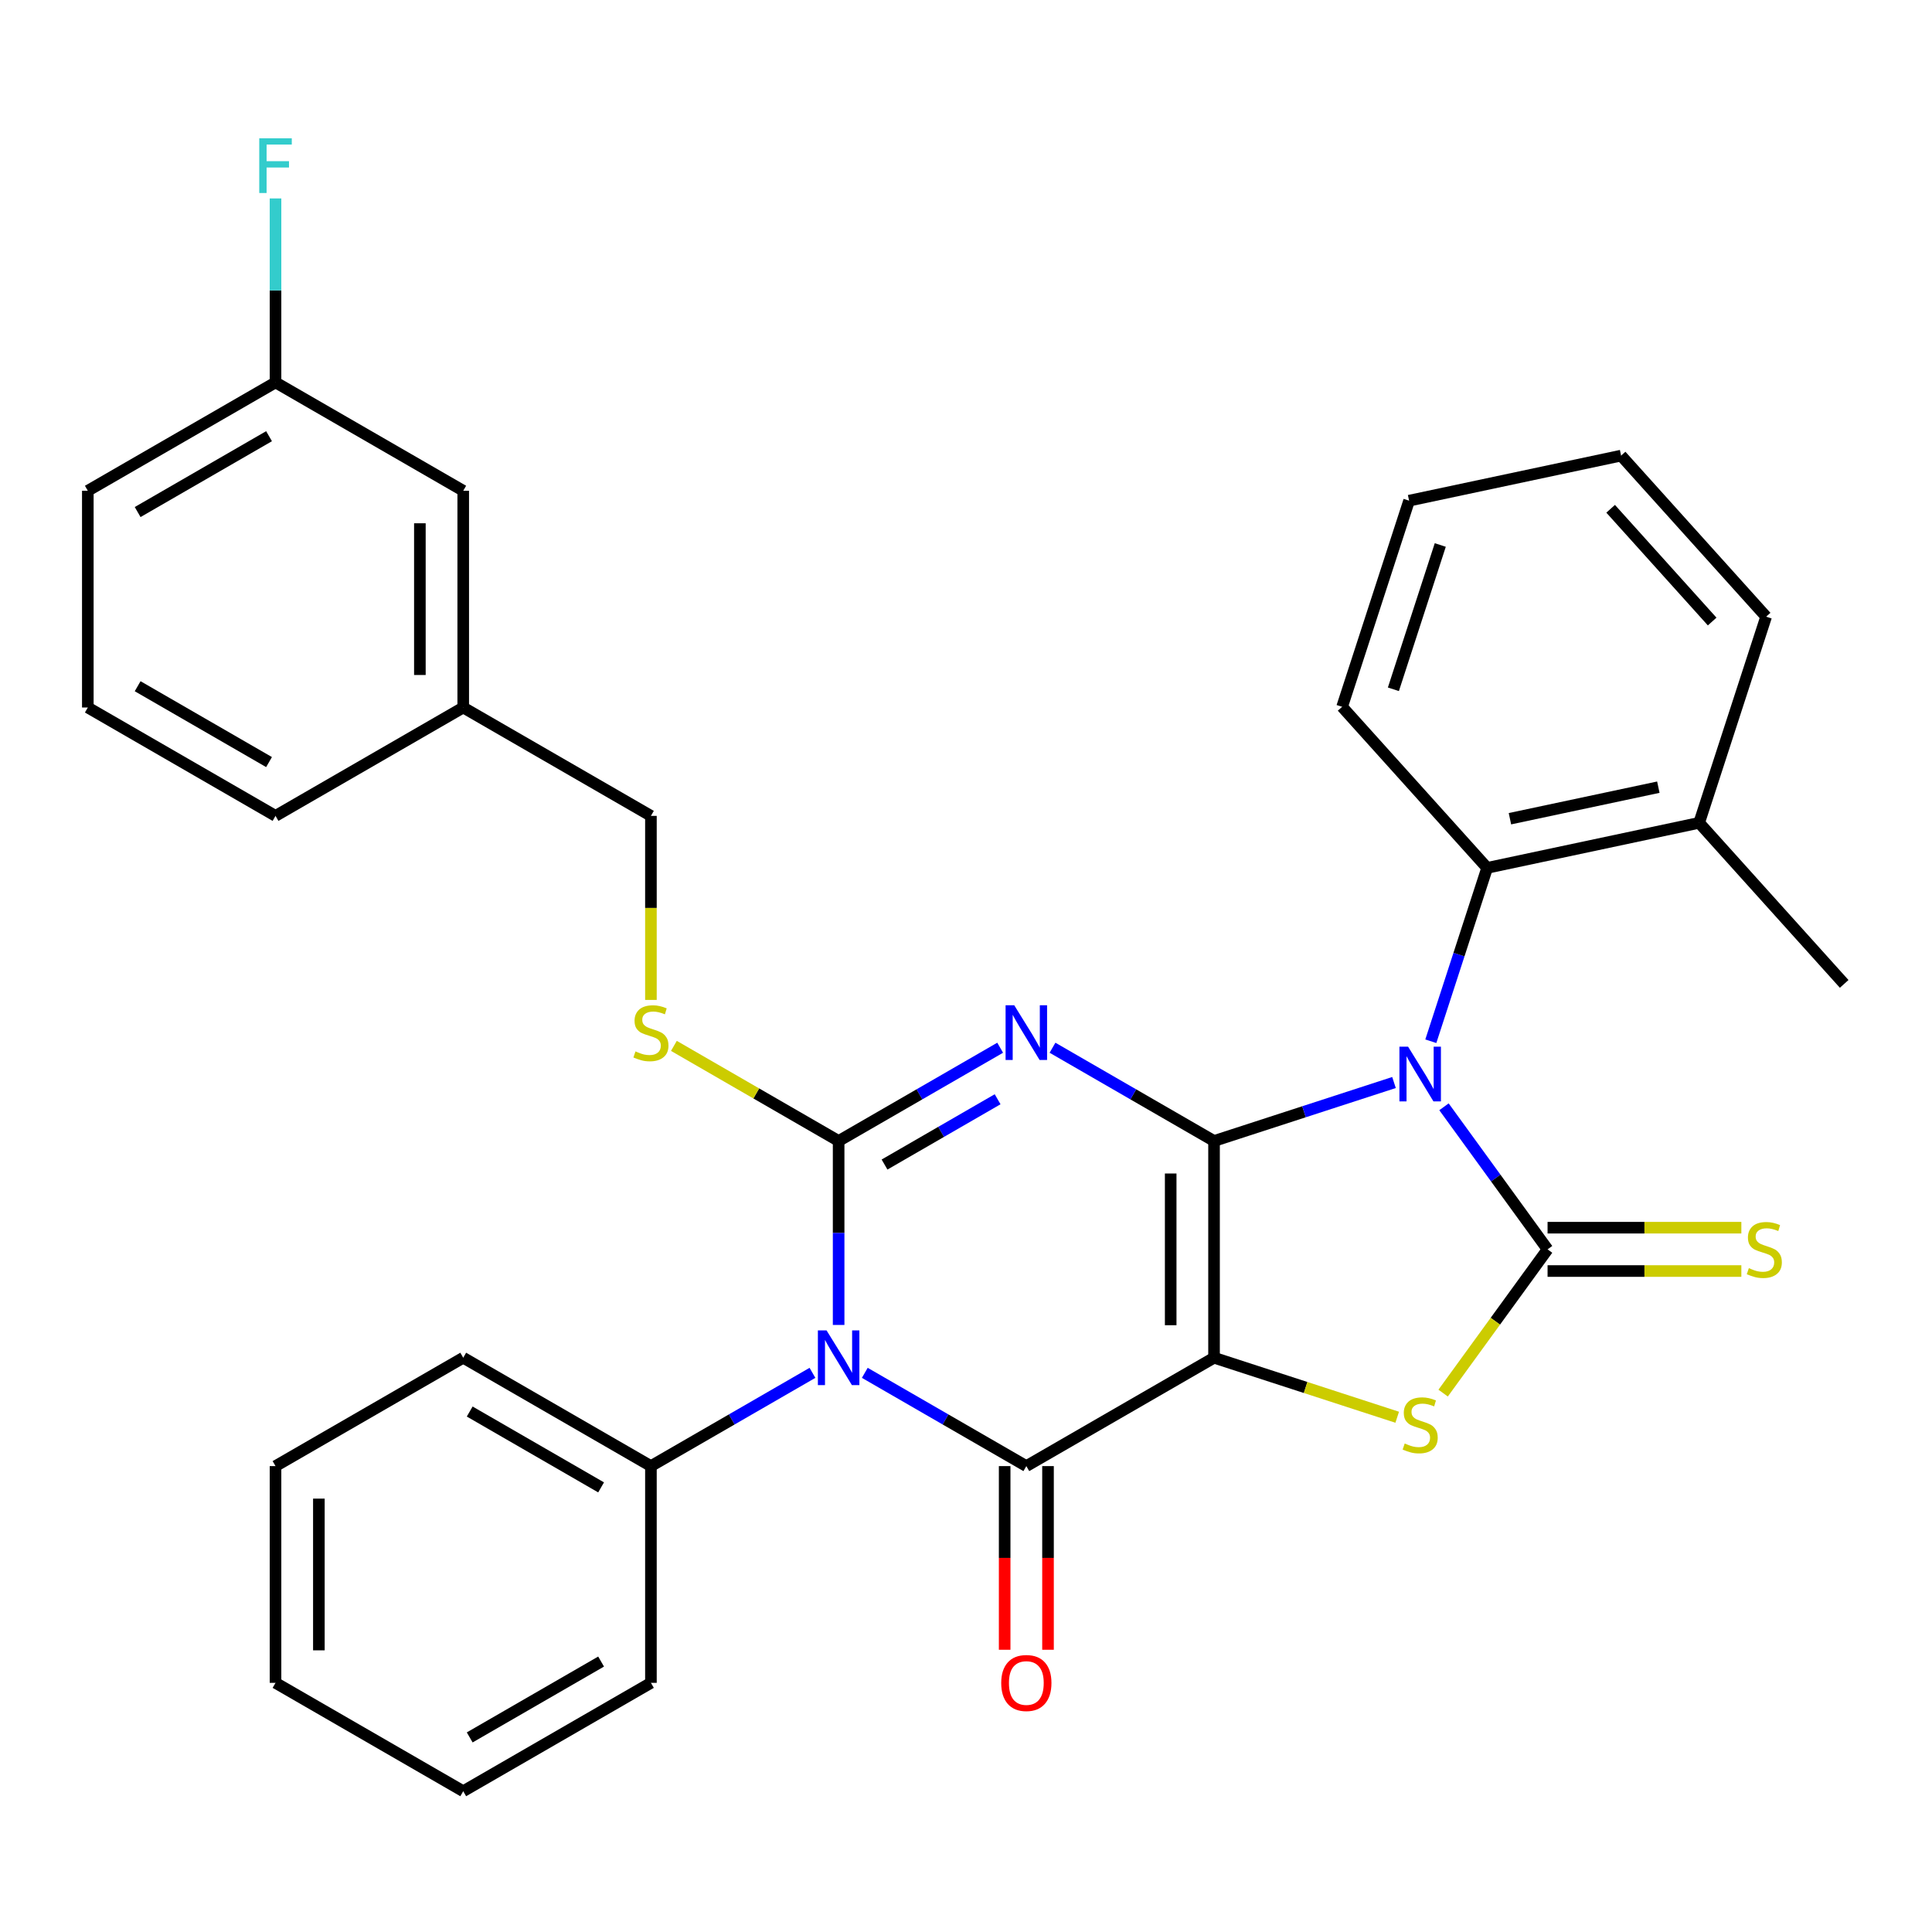 <?xml version='1.0' encoding='iso-8859-1'?>
<svg version='1.1' baseProfile='full'
              xmlns='http://www.w3.org/2000/svg'
                      xmlns:rdkit='http://www.rdkit.org/xml'
                      xmlns:xlink='http://www.w3.org/1999/xlink'
                  xml:space='preserve'
width='1000px' height='1000px' viewBox='0 0 1000 1000'>
<!-- END OF HEADER -->
<rect style='opacity:1.0;fill:#FFFFFF;stroke:none' width='1000' height='1000' x='0' y='0'> </rect>
<path class='bond-0' d='M 628.384,590.575 L 628.384,702.76' style='fill:none;fill-rule:evenodd;stroke:#000000;stroke-width:6px;stroke-linecap:butt;stroke-linejoin:miter;stroke-opacity:1' />
<path class='bond-0' d='M 605.947,607.403 L 605.947,685.932' style='fill:none;fill-rule:evenodd;stroke:#000000;stroke-width:6px;stroke-linecap:butt;stroke-linejoin:miter;stroke-opacity:1' />
<path class='bond-1' d='M 628.384,590.575 L 674.959,575.442' style='fill:none;fill-rule:evenodd;stroke:#000000;stroke-width:6px;stroke-linecap:butt;stroke-linejoin:miter;stroke-opacity:1' />
<path class='bond-1' d='M 674.959,575.442 L 721.534,560.309' style='fill:none;fill-rule:evenodd;stroke:#0000FF;stroke-width:6px;stroke-linecap:butt;stroke-linejoin:miter;stroke-opacity:1' />
<path class='bond-2' d='M 628.384,590.575 L 586.579,566.439' style='fill:none;fill-rule:evenodd;stroke:#000000;stroke-width:6px;stroke-linecap:butt;stroke-linejoin:miter;stroke-opacity:1' />
<path class='bond-2' d='M 586.579,566.439 L 544.774,542.303' style='fill:none;fill-rule:evenodd;stroke:#0000FF;stroke-width:6px;stroke-linecap:butt;stroke-linejoin:miter;stroke-opacity:1' />
<path class='bond-5' d='M 628.384,702.76 L 531.229,758.852' style='fill:none;fill-rule:evenodd;stroke:#000000;stroke-width:6px;stroke-linecap:butt;stroke-linejoin:miter;stroke-opacity:1' />
<path class='bond-7' d='M 628.384,702.76 L 675.789,718.163' style='fill:none;fill-rule:evenodd;stroke:#000000;stroke-width:6px;stroke-linecap:butt;stroke-linejoin:miter;stroke-opacity:1' />
<path class='bond-7' d='M 675.789,718.163 L 723.194,733.565' style='fill:none;fill-rule:evenodd;stroke:#CCCC00;stroke-width:6px;stroke-linecap:butt;stroke-linejoin:miter;stroke-opacity:1' />
<path class='bond-6' d='M 747.404,572.873 L 774.212,609.77' style='fill:none;fill-rule:evenodd;stroke:#0000FF;stroke-width:6px;stroke-linecap:butt;stroke-linejoin:miter;stroke-opacity:1' />
<path class='bond-6' d='M 774.212,609.77 L 801.019,646.668' style='fill:none;fill-rule:evenodd;stroke:#000000;stroke-width:6px;stroke-linecap:butt;stroke-linejoin:miter;stroke-opacity:1' />
<path class='bond-8' d='M 740.591,538.943 L 755.168,494.079' style='fill:none;fill-rule:evenodd;stroke:#0000FF;stroke-width:6px;stroke-linecap:butt;stroke-linejoin:miter;stroke-opacity:1' />
<path class='bond-8' d='M 755.168,494.079 L 769.746,449.214' style='fill:none;fill-rule:evenodd;stroke:#000000;stroke-width:6px;stroke-linecap:butt;stroke-linejoin:miter;stroke-opacity:1' />
<path class='bond-3' d='M 517.685,542.303 L 475.88,566.439' style='fill:none;fill-rule:evenodd;stroke:#0000FF;stroke-width:6px;stroke-linecap:butt;stroke-linejoin:miter;stroke-opacity:1' />
<path class='bond-3' d='M 475.88,566.439 L 434.074,590.575' style='fill:none;fill-rule:evenodd;stroke:#000000;stroke-width:6px;stroke-linecap:butt;stroke-linejoin:miter;stroke-opacity:1' />
<path class='bond-3' d='M 516.362,568.974 L 487.098,585.87' style='fill:none;fill-rule:evenodd;stroke:#0000FF;stroke-width:6px;stroke-linecap:butt;stroke-linejoin:miter;stroke-opacity:1' />
<path class='bond-3' d='M 487.098,585.87 L 457.835,602.765' style='fill:none;fill-rule:evenodd;stroke:#000000;stroke-width:6px;stroke-linecap:butt;stroke-linejoin:miter;stroke-opacity:1' />
<path class='bond-4' d='M 434.074,590.575 L 434.074,638.185' style='fill:none;fill-rule:evenodd;stroke:#000000;stroke-width:6px;stroke-linecap:butt;stroke-linejoin:miter;stroke-opacity:1' />
<path class='bond-4' d='M 434.074,638.185 L 434.074,685.795' style='fill:none;fill-rule:evenodd;stroke:#0000FF;stroke-width:6px;stroke-linecap:butt;stroke-linejoin:miter;stroke-opacity:1' />
<path class='bond-9' d='M 434.074,590.575 L 391.439,565.96' style='fill:none;fill-rule:evenodd;stroke:#000000;stroke-width:6px;stroke-linecap:butt;stroke-linejoin:miter;stroke-opacity:1' />
<path class='bond-9' d='M 391.439,565.96 L 348.804,541.344' style='fill:none;fill-rule:evenodd;stroke:#CCCC00;stroke-width:6px;stroke-linecap:butt;stroke-linejoin:miter;stroke-opacity:1' />
<path class='bond-11' d='M 420.53,710.58 L 378.725,734.716' style='fill:none;fill-rule:evenodd;stroke:#0000FF;stroke-width:6px;stroke-linecap:butt;stroke-linejoin:miter;stroke-opacity:1' />
<path class='bond-11' d='M 378.725,734.716 L 336.919,758.852' style='fill:none;fill-rule:evenodd;stroke:#000000;stroke-width:6px;stroke-linecap:butt;stroke-linejoin:miter;stroke-opacity:1' />
<path class='bond-33' d='M 447.619,710.58 L 489.424,734.716' style='fill:none;fill-rule:evenodd;stroke:#0000FF;stroke-width:6px;stroke-linecap:butt;stroke-linejoin:miter;stroke-opacity:1' />
<path class='bond-33' d='M 489.424,734.716 L 531.229,758.852' style='fill:none;fill-rule:evenodd;stroke:#000000;stroke-width:6px;stroke-linecap:butt;stroke-linejoin:miter;stroke-opacity:1' />
<path class='bond-12' d='M 520.011,758.852 L 520.011,806.383' style='fill:none;fill-rule:evenodd;stroke:#000000;stroke-width:6px;stroke-linecap:butt;stroke-linejoin:miter;stroke-opacity:1' />
<path class='bond-12' d='M 520.011,806.383 L 520.011,853.913' style='fill:none;fill-rule:evenodd;stroke:#FF0000;stroke-width:6px;stroke-linecap:butt;stroke-linejoin:miter;stroke-opacity:1' />
<path class='bond-12' d='M 542.448,758.852 L 542.448,806.383' style='fill:none;fill-rule:evenodd;stroke:#000000;stroke-width:6px;stroke-linecap:butt;stroke-linejoin:miter;stroke-opacity:1' />
<path class='bond-12' d='M 542.448,806.383 L 542.448,853.913' style='fill:none;fill-rule:evenodd;stroke:#FF0000;stroke-width:6px;stroke-linecap:butt;stroke-linejoin:miter;stroke-opacity:1' />
<path class='bond-10' d='M 801.019,657.886 L 851.169,657.886' style='fill:none;fill-rule:evenodd;stroke:#000000;stroke-width:6px;stroke-linecap:butt;stroke-linejoin:miter;stroke-opacity:1' />
<path class='bond-10' d='M 851.169,657.886 L 901.32,657.886' style='fill:none;fill-rule:evenodd;stroke:#CCCC00;stroke-width:6px;stroke-linecap:butt;stroke-linejoin:miter;stroke-opacity:1' />
<path class='bond-10' d='M 801.019,635.449 L 851.169,635.449' style='fill:none;fill-rule:evenodd;stroke:#000000;stroke-width:6px;stroke-linecap:butt;stroke-linejoin:miter;stroke-opacity:1' />
<path class='bond-10' d='M 851.169,635.449 L 901.32,635.449' style='fill:none;fill-rule:evenodd;stroke:#CCCC00;stroke-width:6px;stroke-linecap:butt;stroke-linejoin:miter;stroke-opacity:1' />
<path class='bond-32' d='M 801.019,646.668 L 773.991,683.868' style='fill:none;fill-rule:evenodd;stroke:#000000;stroke-width:6px;stroke-linecap:butt;stroke-linejoin:miter;stroke-opacity:1' />
<path class='bond-32' d='M 773.991,683.868 L 746.963,721.069' style='fill:none;fill-rule:evenodd;stroke:#CCCC00;stroke-width:6px;stroke-linecap:butt;stroke-linejoin:miter;stroke-opacity:1' />
<path class='bond-13' d='M 769.746,449.214 L 879.479,425.889' style='fill:none;fill-rule:evenodd;stroke:#000000;stroke-width:6px;stroke-linecap:butt;stroke-linejoin:miter;stroke-opacity:1' />
<path class='bond-13' d='M 781.541,423.768 L 858.354,407.441' style='fill:none;fill-rule:evenodd;stroke:#000000;stroke-width:6px;stroke-linecap:butt;stroke-linejoin:miter;stroke-opacity:1' />
<path class='bond-19' d='M 769.746,449.214 L 694.679,365.844' style='fill:none;fill-rule:evenodd;stroke:#000000;stroke-width:6px;stroke-linecap:butt;stroke-linejoin:miter;stroke-opacity:1' />
<path class='bond-14' d='M 336.919,517.558 L 336.919,469.928' style='fill:none;fill-rule:evenodd;stroke:#CCCC00;stroke-width:6px;stroke-linecap:butt;stroke-linejoin:miter;stroke-opacity:1' />
<path class='bond-14' d='M 336.919,469.928 L 336.919,422.298' style='fill:none;fill-rule:evenodd;stroke:#000000;stroke-width:6px;stroke-linecap:butt;stroke-linejoin:miter;stroke-opacity:1' />
<path class='bond-21' d='M 336.919,758.852 L 239.765,702.76' style='fill:none;fill-rule:evenodd;stroke:#000000;stroke-width:6px;stroke-linecap:butt;stroke-linejoin:miter;stroke-opacity:1' />
<path class='bond-21' d='M 311.128,769.87 L 243.119,730.605' style='fill:none;fill-rule:evenodd;stroke:#000000;stroke-width:6px;stroke-linecap:butt;stroke-linejoin:miter;stroke-opacity:1' />
<path class='bond-22' d='M 336.919,758.852 L 336.919,871.037' style='fill:none;fill-rule:evenodd;stroke:#000000;stroke-width:6px;stroke-linecap:butt;stroke-linejoin:miter;stroke-opacity:1' />
<path class='bond-23' d='M 879.479,425.889 L 954.545,509.259' style='fill:none;fill-rule:evenodd;stroke:#000000;stroke-width:6px;stroke-linecap:butt;stroke-linejoin:miter;stroke-opacity:1' />
<path class='bond-24' d='M 879.479,425.889 L 914.146,319.195' style='fill:none;fill-rule:evenodd;stroke:#000000;stroke-width:6px;stroke-linecap:butt;stroke-linejoin:miter;stroke-opacity:1' />
<path class='bond-17' d='M 336.919,422.298 L 239.765,366.205' style='fill:none;fill-rule:evenodd;stroke:#000000;stroke-width:6px;stroke-linecap:butt;stroke-linejoin:miter;stroke-opacity:1' />
<path class='bond-15' d='M 239.765,254.02 L 239.765,366.205' style='fill:none;fill-rule:evenodd;stroke:#000000;stroke-width:6px;stroke-linecap:butt;stroke-linejoin:miter;stroke-opacity:1' />
<path class='bond-15' d='M 217.328,270.848 L 217.328,349.377' style='fill:none;fill-rule:evenodd;stroke:#000000;stroke-width:6px;stroke-linecap:butt;stroke-linejoin:miter;stroke-opacity:1' />
<path class='bond-16' d='M 239.765,254.02 L 142.61,197.928' style='fill:none;fill-rule:evenodd;stroke:#000000;stroke-width:6px;stroke-linecap:butt;stroke-linejoin:miter;stroke-opacity:1' />
<path class='bond-18' d='M 142.61,197.928 L 142.61,150.318' style='fill:none;fill-rule:evenodd;stroke:#000000;stroke-width:6px;stroke-linecap:butt;stroke-linejoin:miter;stroke-opacity:1' />
<path class='bond-18' d='M 142.61,150.318 L 142.61,102.708' style='fill:none;fill-rule:evenodd;stroke:#33CCCC;stroke-width:6px;stroke-linecap:butt;stroke-linejoin:miter;stroke-opacity:1' />
<path class='bond-36' d='M 142.61,197.928 L 45.455,254.02' style='fill:none;fill-rule:evenodd;stroke:#000000;stroke-width:6px;stroke-linecap:butt;stroke-linejoin:miter;stroke-opacity:1' />
<path class='bond-36' d='M 139.255,225.773 L 71.246,265.037' style='fill:none;fill-rule:evenodd;stroke:#000000;stroke-width:6px;stroke-linecap:butt;stroke-linejoin:miter;stroke-opacity:1' />
<path class='bond-26' d='M 239.765,366.205 L 142.61,422.298' style='fill:none;fill-rule:evenodd;stroke:#000000;stroke-width:6px;stroke-linecap:butt;stroke-linejoin:miter;stroke-opacity:1' />
<path class='bond-27' d='M 694.679,365.844 L 729.346,259.15' style='fill:none;fill-rule:evenodd;stroke:#000000;stroke-width:6px;stroke-linecap:butt;stroke-linejoin:miter;stroke-opacity:1' />
<path class='bond-27' d='M 721.218,356.773 L 745.485,282.088' style='fill:none;fill-rule:evenodd;stroke:#000000;stroke-width:6px;stroke-linecap:butt;stroke-linejoin:miter;stroke-opacity:1' />
<path class='bond-20' d='M 45.455,366.205 L 142.61,422.298' style='fill:none;fill-rule:evenodd;stroke:#000000;stroke-width:6px;stroke-linecap:butt;stroke-linejoin:miter;stroke-opacity:1' />
<path class='bond-20' d='M 71.246,355.188 L 139.255,394.453' style='fill:none;fill-rule:evenodd;stroke:#000000;stroke-width:6px;stroke-linecap:butt;stroke-linejoin:miter;stroke-opacity:1' />
<path class='bond-25' d='M 45.455,366.205 L 45.455,254.02' style='fill:none;fill-rule:evenodd;stroke:#000000;stroke-width:6px;stroke-linecap:butt;stroke-linejoin:miter;stroke-opacity:1' />
<path class='bond-30' d='M 239.765,702.76 L 142.61,758.852' style='fill:none;fill-rule:evenodd;stroke:#000000;stroke-width:6px;stroke-linecap:butt;stroke-linejoin:miter;stroke-opacity:1' />
<path class='bond-29' d='M 336.919,871.037 L 239.765,927.13' style='fill:none;fill-rule:evenodd;stroke:#000000;stroke-width:6px;stroke-linecap:butt;stroke-linejoin:miter;stroke-opacity:1' />
<path class='bond-29' d='M 311.128,860.02 L 243.119,899.285' style='fill:none;fill-rule:evenodd;stroke:#000000;stroke-width:6px;stroke-linecap:butt;stroke-linejoin:miter;stroke-opacity:1' />
<path class='bond-34' d='M 914.146,319.195 L 839.08,235.825' style='fill:none;fill-rule:evenodd;stroke:#000000;stroke-width:6px;stroke-linecap:butt;stroke-linejoin:miter;stroke-opacity:1' />
<path class='bond-34' d='M 886.212,321.703 L 833.666,263.344' style='fill:none;fill-rule:evenodd;stroke:#000000;stroke-width:6px;stroke-linecap:butt;stroke-linejoin:miter;stroke-opacity:1' />
<path class='bond-28' d='M 729.346,259.15 L 839.08,235.825' style='fill:none;fill-rule:evenodd;stroke:#000000;stroke-width:6px;stroke-linecap:butt;stroke-linejoin:miter;stroke-opacity:1' />
<path class='bond-31' d='M 239.765,927.13 L 142.61,871.037' style='fill:none;fill-rule:evenodd;stroke:#000000;stroke-width:6px;stroke-linecap:butt;stroke-linejoin:miter;stroke-opacity:1' />
<path class='bond-35' d='M 142.61,758.852 L 142.61,871.037' style='fill:none;fill-rule:evenodd;stroke:#000000;stroke-width:6px;stroke-linecap:butt;stroke-linejoin:miter;stroke-opacity:1' />
<path class='bond-35' d='M 165.047,775.68 L 165.047,854.21' style='fill:none;fill-rule:evenodd;stroke:#000000;stroke-width:6px;stroke-linecap:butt;stroke-linejoin:miter;stroke-opacity:1' />
<path  class='atom-2' d='M 728.819 541.748
L 738.099 556.748
Q 739.019 558.228, 740.499 560.908
Q 741.979 563.588, 742.059 563.748
L 742.059 541.748
L 745.819 541.748
L 745.819 570.068
L 741.939 570.068
L 731.979 553.668
Q 730.819 551.748, 729.579 549.548
Q 728.379 547.348, 728.019 546.668
L 728.019 570.068
L 724.339 570.068
L 724.339 541.748
L 728.819 541.748
' fill='#0000FF'/>
<path  class='atom-3' d='M 524.969 520.323
L 534.249 535.323
Q 535.169 536.803, 536.649 539.483
Q 538.129 542.163, 538.209 542.323
L 538.209 520.323
L 541.969 520.323
L 541.969 548.643
L 538.089 548.643
L 528.129 532.243
Q 526.969 530.323, 525.729 528.123
Q 524.529 525.923, 524.169 525.243
L 524.169 548.643
L 520.489 548.643
L 520.489 520.323
L 524.969 520.323
' fill='#0000FF'/>
<path  class='atom-5' d='M 427.814 688.6
L 437.094 703.6
Q 438.014 705.08, 439.494 707.76
Q 440.974 710.44, 441.054 710.6
L 441.054 688.6
L 444.814 688.6
L 444.814 716.92
L 440.934 716.92
L 430.974 700.52
Q 429.814 698.6, 428.574 696.4
Q 427.374 694.2, 427.014 693.52
L 427.014 716.92
L 423.334 716.92
L 423.334 688.6
L 427.814 688.6
' fill='#0000FF'/>
<path  class='atom-8' d='M 727.079 747.147
Q 727.399 747.267, 728.719 747.827
Q 730.039 748.387, 731.479 748.747
Q 732.959 749.067, 734.399 749.067
Q 737.079 749.067, 738.639 747.787
Q 740.199 746.467, 740.199 744.187
Q 740.199 742.627, 739.399 741.667
Q 738.639 740.707, 737.439 740.187
Q 736.239 739.667, 734.239 739.067
Q 731.719 738.307, 730.199 737.587
Q 728.719 736.867, 727.639 735.347
Q 726.599 733.827, 726.599 731.267
Q 726.599 727.707, 728.999 725.507
Q 731.439 723.307, 736.239 723.307
Q 739.519 723.307, 743.239 724.867
L 742.319 727.947
Q 738.919 726.547, 736.359 726.547
Q 733.599 726.547, 732.079 727.707
Q 730.559 728.827, 730.599 730.787
Q 730.599 732.307, 731.359 733.227
Q 732.159 734.147, 733.279 734.667
Q 734.439 735.187, 736.359 735.787
Q 738.919 736.587, 740.439 737.387
Q 741.959 738.187, 743.039 739.827
Q 744.159 741.427, 744.159 744.187
Q 744.159 748.107, 741.519 750.227
Q 738.919 752.307, 734.559 752.307
Q 732.039 752.307, 730.119 751.747
Q 728.239 751.227, 725.999 750.307
L 727.079 747.147
' fill='#CCCC00'/>
<path  class='atom-10' d='M 328.919 544.203
Q 329.239 544.323, 330.559 544.883
Q 331.879 545.443, 333.319 545.803
Q 334.799 546.123, 336.239 546.123
Q 338.919 546.123, 340.479 544.843
Q 342.039 543.523, 342.039 541.243
Q 342.039 539.683, 341.239 538.723
Q 340.479 537.763, 339.279 537.243
Q 338.079 536.723, 336.079 536.123
Q 333.559 535.363, 332.039 534.643
Q 330.559 533.923, 329.479 532.403
Q 328.439 530.883, 328.439 528.323
Q 328.439 524.763, 330.839 522.563
Q 333.279 520.363, 338.079 520.363
Q 341.359 520.363, 345.079 521.923
L 344.159 525.003
Q 340.759 523.603, 338.199 523.603
Q 335.439 523.603, 333.919 524.763
Q 332.399 525.883, 332.439 527.843
Q 332.439 529.363, 333.199 530.283
Q 333.999 531.203, 335.119 531.723
Q 336.279 532.243, 338.199 532.843
Q 340.759 533.643, 342.279 534.443
Q 343.799 535.243, 344.879 536.883
Q 345.999 538.483, 345.999 541.243
Q 345.999 545.163, 343.359 547.283
Q 340.759 549.363, 336.399 549.363
Q 333.879 549.363, 331.959 548.803
Q 330.079 548.283, 327.839 547.363
L 328.919 544.203
' fill='#CCCC00'/>
<path  class='atom-11' d='M 905.204 656.388
Q 905.524 656.508, 906.844 657.068
Q 908.164 657.628, 909.604 657.988
Q 911.084 658.308, 912.524 658.308
Q 915.204 658.308, 916.764 657.028
Q 918.324 655.708, 918.324 653.428
Q 918.324 651.868, 917.524 650.908
Q 916.764 649.948, 915.564 649.428
Q 914.364 648.908, 912.364 648.308
Q 909.844 647.548, 908.324 646.828
Q 906.844 646.108, 905.764 644.588
Q 904.724 643.068, 904.724 640.508
Q 904.724 636.948, 907.124 634.748
Q 909.564 632.548, 914.364 632.548
Q 917.644 632.548, 921.364 634.108
L 920.444 637.188
Q 917.044 635.788, 914.484 635.788
Q 911.724 635.788, 910.204 636.948
Q 908.684 638.068, 908.724 640.028
Q 908.724 641.548, 909.484 642.468
Q 910.284 643.388, 911.404 643.908
Q 912.564 644.428, 914.484 645.028
Q 917.044 645.828, 918.564 646.628
Q 920.084 647.428, 921.164 649.068
Q 922.284 650.668, 922.284 653.428
Q 922.284 657.348, 919.644 659.468
Q 917.044 661.548, 912.684 661.548
Q 910.164 661.548, 908.244 660.988
Q 906.364 660.468, 904.124 659.548
L 905.204 656.388
' fill='#CCCC00'/>
<path  class='atom-13' d='M 518.229 871.117
Q 518.229 864.317, 521.589 860.517
Q 524.949 856.717, 531.229 856.717
Q 537.509 856.717, 540.869 860.517
Q 544.229 864.317, 544.229 871.117
Q 544.229 877.997, 540.829 881.917
Q 537.429 885.797, 531.229 885.797
Q 524.989 885.797, 521.589 881.917
Q 518.229 878.037, 518.229 871.117
M 531.229 882.597
Q 535.549 882.597, 537.869 879.717
Q 540.229 876.797, 540.229 871.117
Q 540.229 865.557, 537.869 862.757
Q 535.549 859.917, 531.229 859.917
Q 526.909 859.917, 524.549 862.717
Q 522.229 865.517, 522.229 871.117
Q 522.229 876.837, 524.549 879.717
Q 526.909 882.597, 531.229 882.597
' fill='#FF0000'/>
<path  class='atom-19' d='M 134.19 71.583
L 151.03 71.583
L 151.03 74.823
L 137.99 74.823
L 137.99 83.423
L 149.59 83.423
L 149.59 86.703
L 137.99 86.703
L 137.99 99.903
L 134.19 99.903
L 134.19 71.583
' fill='#33CCCC'/>
</svg>
